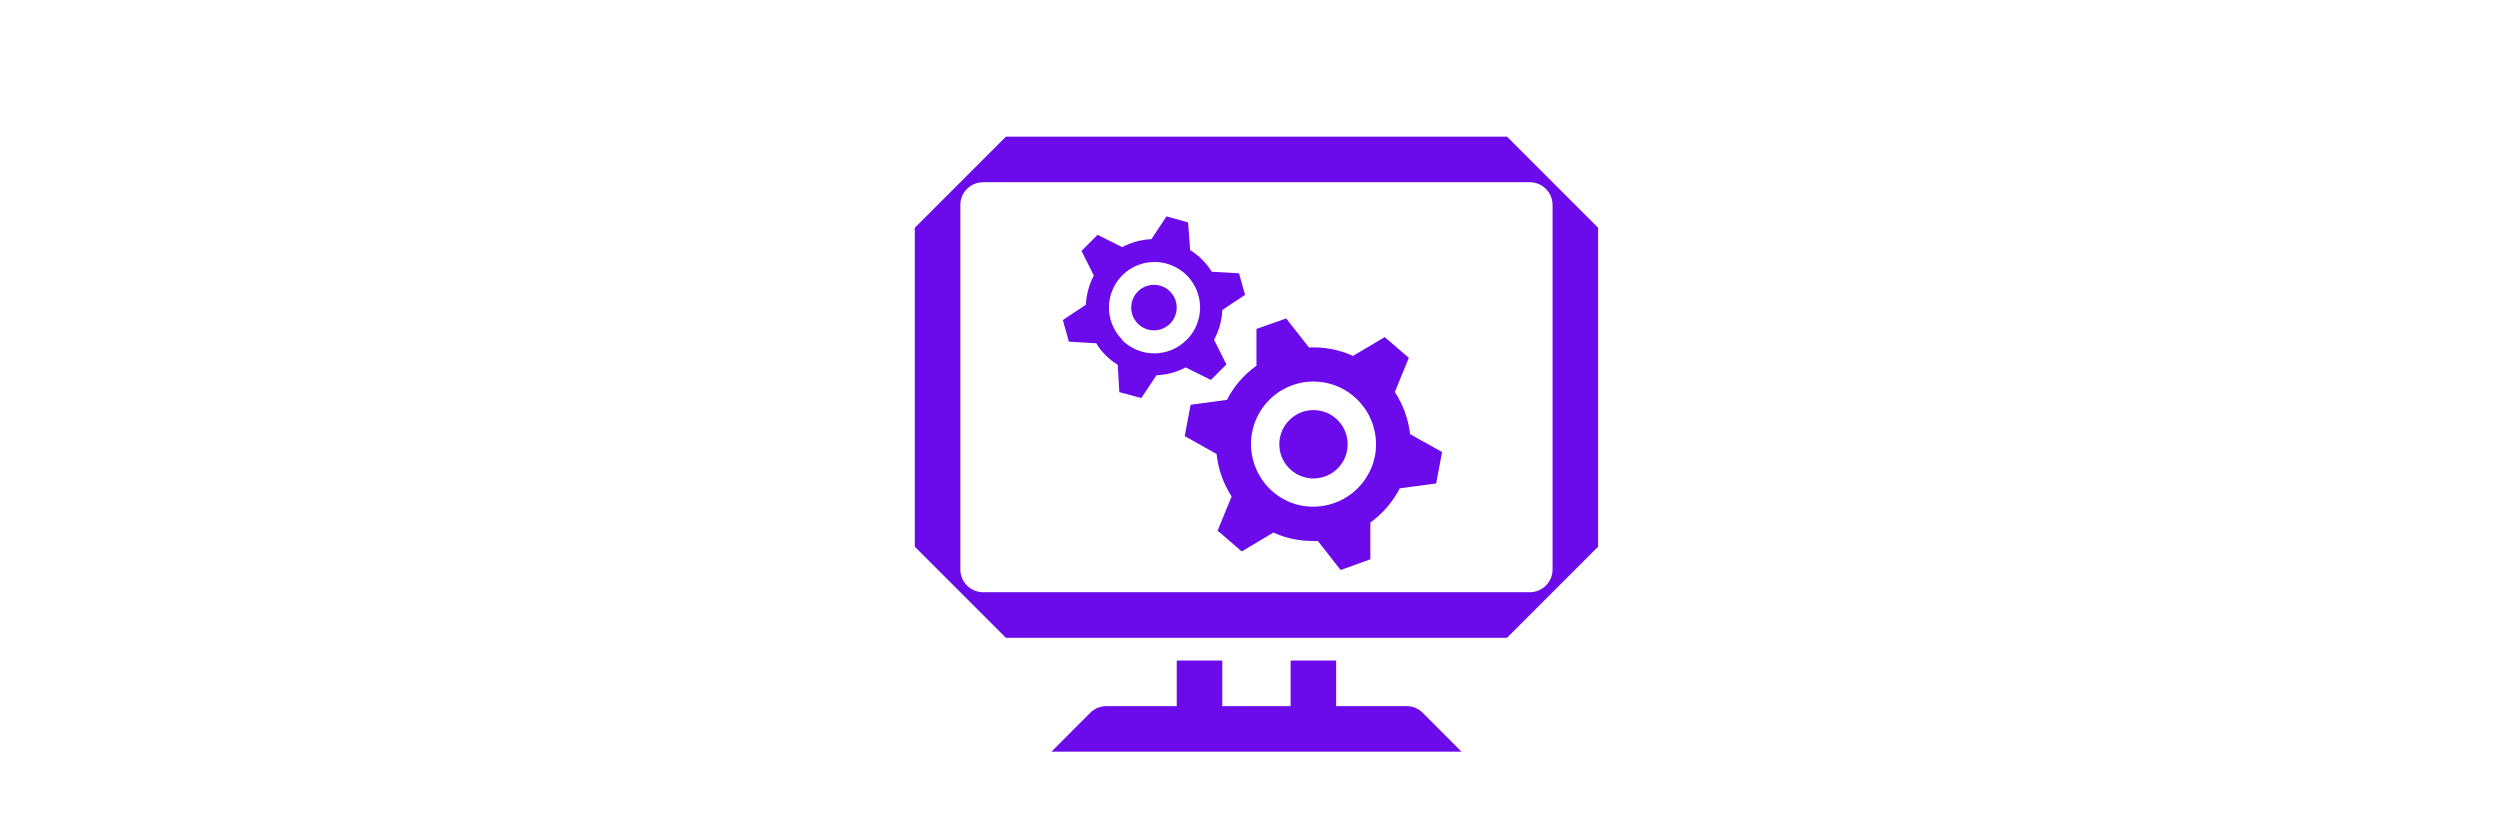 <svg width="250" height="82" viewBox="0 0 250 82" fill="none" xmlns="http://www.w3.org/2000/svg">
<path d="M113.79 29.144C113.47 29.462 113.252 29.868 113.163 30.31C113.074 30.752 113.118 31.211 113.29 31.628C113.462 32.045 113.754 32.402 114.129 32.653C114.504 32.903 114.945 33.037 115.396 33.037C115.847 33.037 116.288 32.903 116.663 32.653C117.037 32.402 117.329 32.045 117.501 31.628C117.673 31.211 117.718 30.752 117.629 30.31C117.54 29.868 117.321 29.462 117.001 29.144C116.575 28.72 115.997 28.482 115.396 28.482C114.794 28.482 114.217 28.72 113.79 29.144Z" fill="#6B0AEA"/>
<path fill-rule="evenodd" clip-rule="evenodd" d="M122.639 36.444L121.09 37.993L118.562 36.74C117.662 37.219 116.665 37.488 115.646 37.526L114.131 39.804L111.933 39.212L111.774 36.479C110.892 35.946 110.154 35.208 109.621 34.326L106.888 34.167L106.285 32.003L108.585 30.477C108.635 29.455 108.907 28.456 109.382 27.55L108.152 25.09L109.758 23.484L112.218 24.714C113.122 24.232 114.122 23.96 115.145 23.917L116.648 21.639L118.812 22.242L119.017 25.021C119.899 25.553 120.638 26.292 121.17 27.174L123.903 27.333L124.507 29.486L122.229 31C122.189 32.041 121.908 33.059 121.409 33.973L122.639 36.444ZM110.984 31.64C111.16 32.524 111.593 33.336 112.23 33.973H112.173C112.597 34.405 113.103 34.748 113.661 34.983C114.219 35.217 114.819 35.338 115.424 35.338C116.03 35.338 116.629 35.217 117.187 34.983C117.746 34.748 118.252 34.405 118.676 33.973C119.312 33.336 119.746 32.524 119.921 31.64C120.096 30.757 120.006 29.841 119.661 29.009C119.316 28.177 118.732 27.466 117.983 26.965C117.234 26.465 116.353 26.198 115.453 26.198C114.552 26.198 113.671 26.465 112.922 26.965C112.173 27.466 111.589 28.177 111.244 29.009C110.899 29.841 110.809 30.757 110.984 31.64Z" fill="#6B0AEA"/>
<path d="M131.777 41.037C133.649 41.274 134.975 42.984 134.738 44.856C134.501 46.728 132.792 48.053 130.92 47.816C129.048 47.58 127.722 45.87 127.959 43.998C128.196 42.126 129.905 40.8 131.777 41.037Z" fill="#6B0AEA"/>
<path fill-rule="evenodd" clip-rule="evenodd" d="M140.884 35.784L139.483 39.201C140.312 40.468 140.835 41.91 141.009 43.414L144.209 45.203L143.617 48.346L139.973 48.836C139.278 50.191 138.271 51.362 137.034 52.252V55.931L134.062 57.001L131.784 54.097H131.34C129.958 54.112 128.59 53.825 127.331 53.255L124.176 55.145L121.762 53.061L123.163 49.644C122.333 48.367 121.818 46.911 121.659 45.396L118.471 43.608L119.063 40.476L122.696 39.986C123.387 38.625 124.4 37.452 125.646 36.57V32.891L128.618 31.843L130.896 34.748C132.411 34.675 133.922 34.964 135.303 35.59L138.469 33.711L140.884 35.784ZM134.883 49.564C136.251 48.626 137.192 47.185 137.501 45.556C137.798 43.922 137.436 42.238 136.495 40.87C135.554 39.502 134.11 38.562 132.479 38.255C132.103 38.19 131.722 38.156 131.34 38.153C130.203 38.155 129.088 38.467 128.115 39.056C127.143 39.645 126.349 40.487 125.819 41.494C125.29 42.5 125.045 43.632 125.111 44.767C125.176 45.902 125.55 46.997 126.192 47.936C126.65 48.62 127.241 49.206 127.93 49.658C128.618 50.11 129.391 50.419 130.201 50.567C131.833 50.863 133.516 50.503 134.883 49.564Z" fill="#6B0AEA"/>
<path fill-rule="evenodd" clip-rule="evenodd" d="M150.701 13.667H100.59L91.479 22.778V54.667L100.59 63.778H150.701L159.812 54.667V22.778L150.701 13.667ZM155.257 56.944C155.257 57.548 155.017 58.128 154.59 58.555C154.162 58.982 153.583 59.222 152.979 59.222H98.312C97.708 59.222 97.129 58.982 96.702 58.555C96.275 58.128 96.035 57.548 96.035 56.944V20.5C96.035 19.896 96.275 19.317 96.702 18.889C97.129 18.462 97.708 18.222 98.312 18.222H152.979C153.583 18.222 154.162 18.462 154.59 18.889C155.017 19.317 155.257 19.896 155.257 20.5V56.944Z" fill="#6B0AEA"/>
<path d="M133.618 70.611H140.645C140.945 70.609 141.242 70.667 141.519 70.78C141.797 70.894 142.049 71.061 142.262 71.272L146.146 75.167H105.146L109.029 71.272C109.242 71.061 109.495 70.894 109.772 70.78C110.05 70.667 110.347 70.609 110.646 70.611H117.673V66.055H122.229V70.611H129.062V66.055H133.618V70.611Z" fill="#6B0AEA"/>
</svg>
